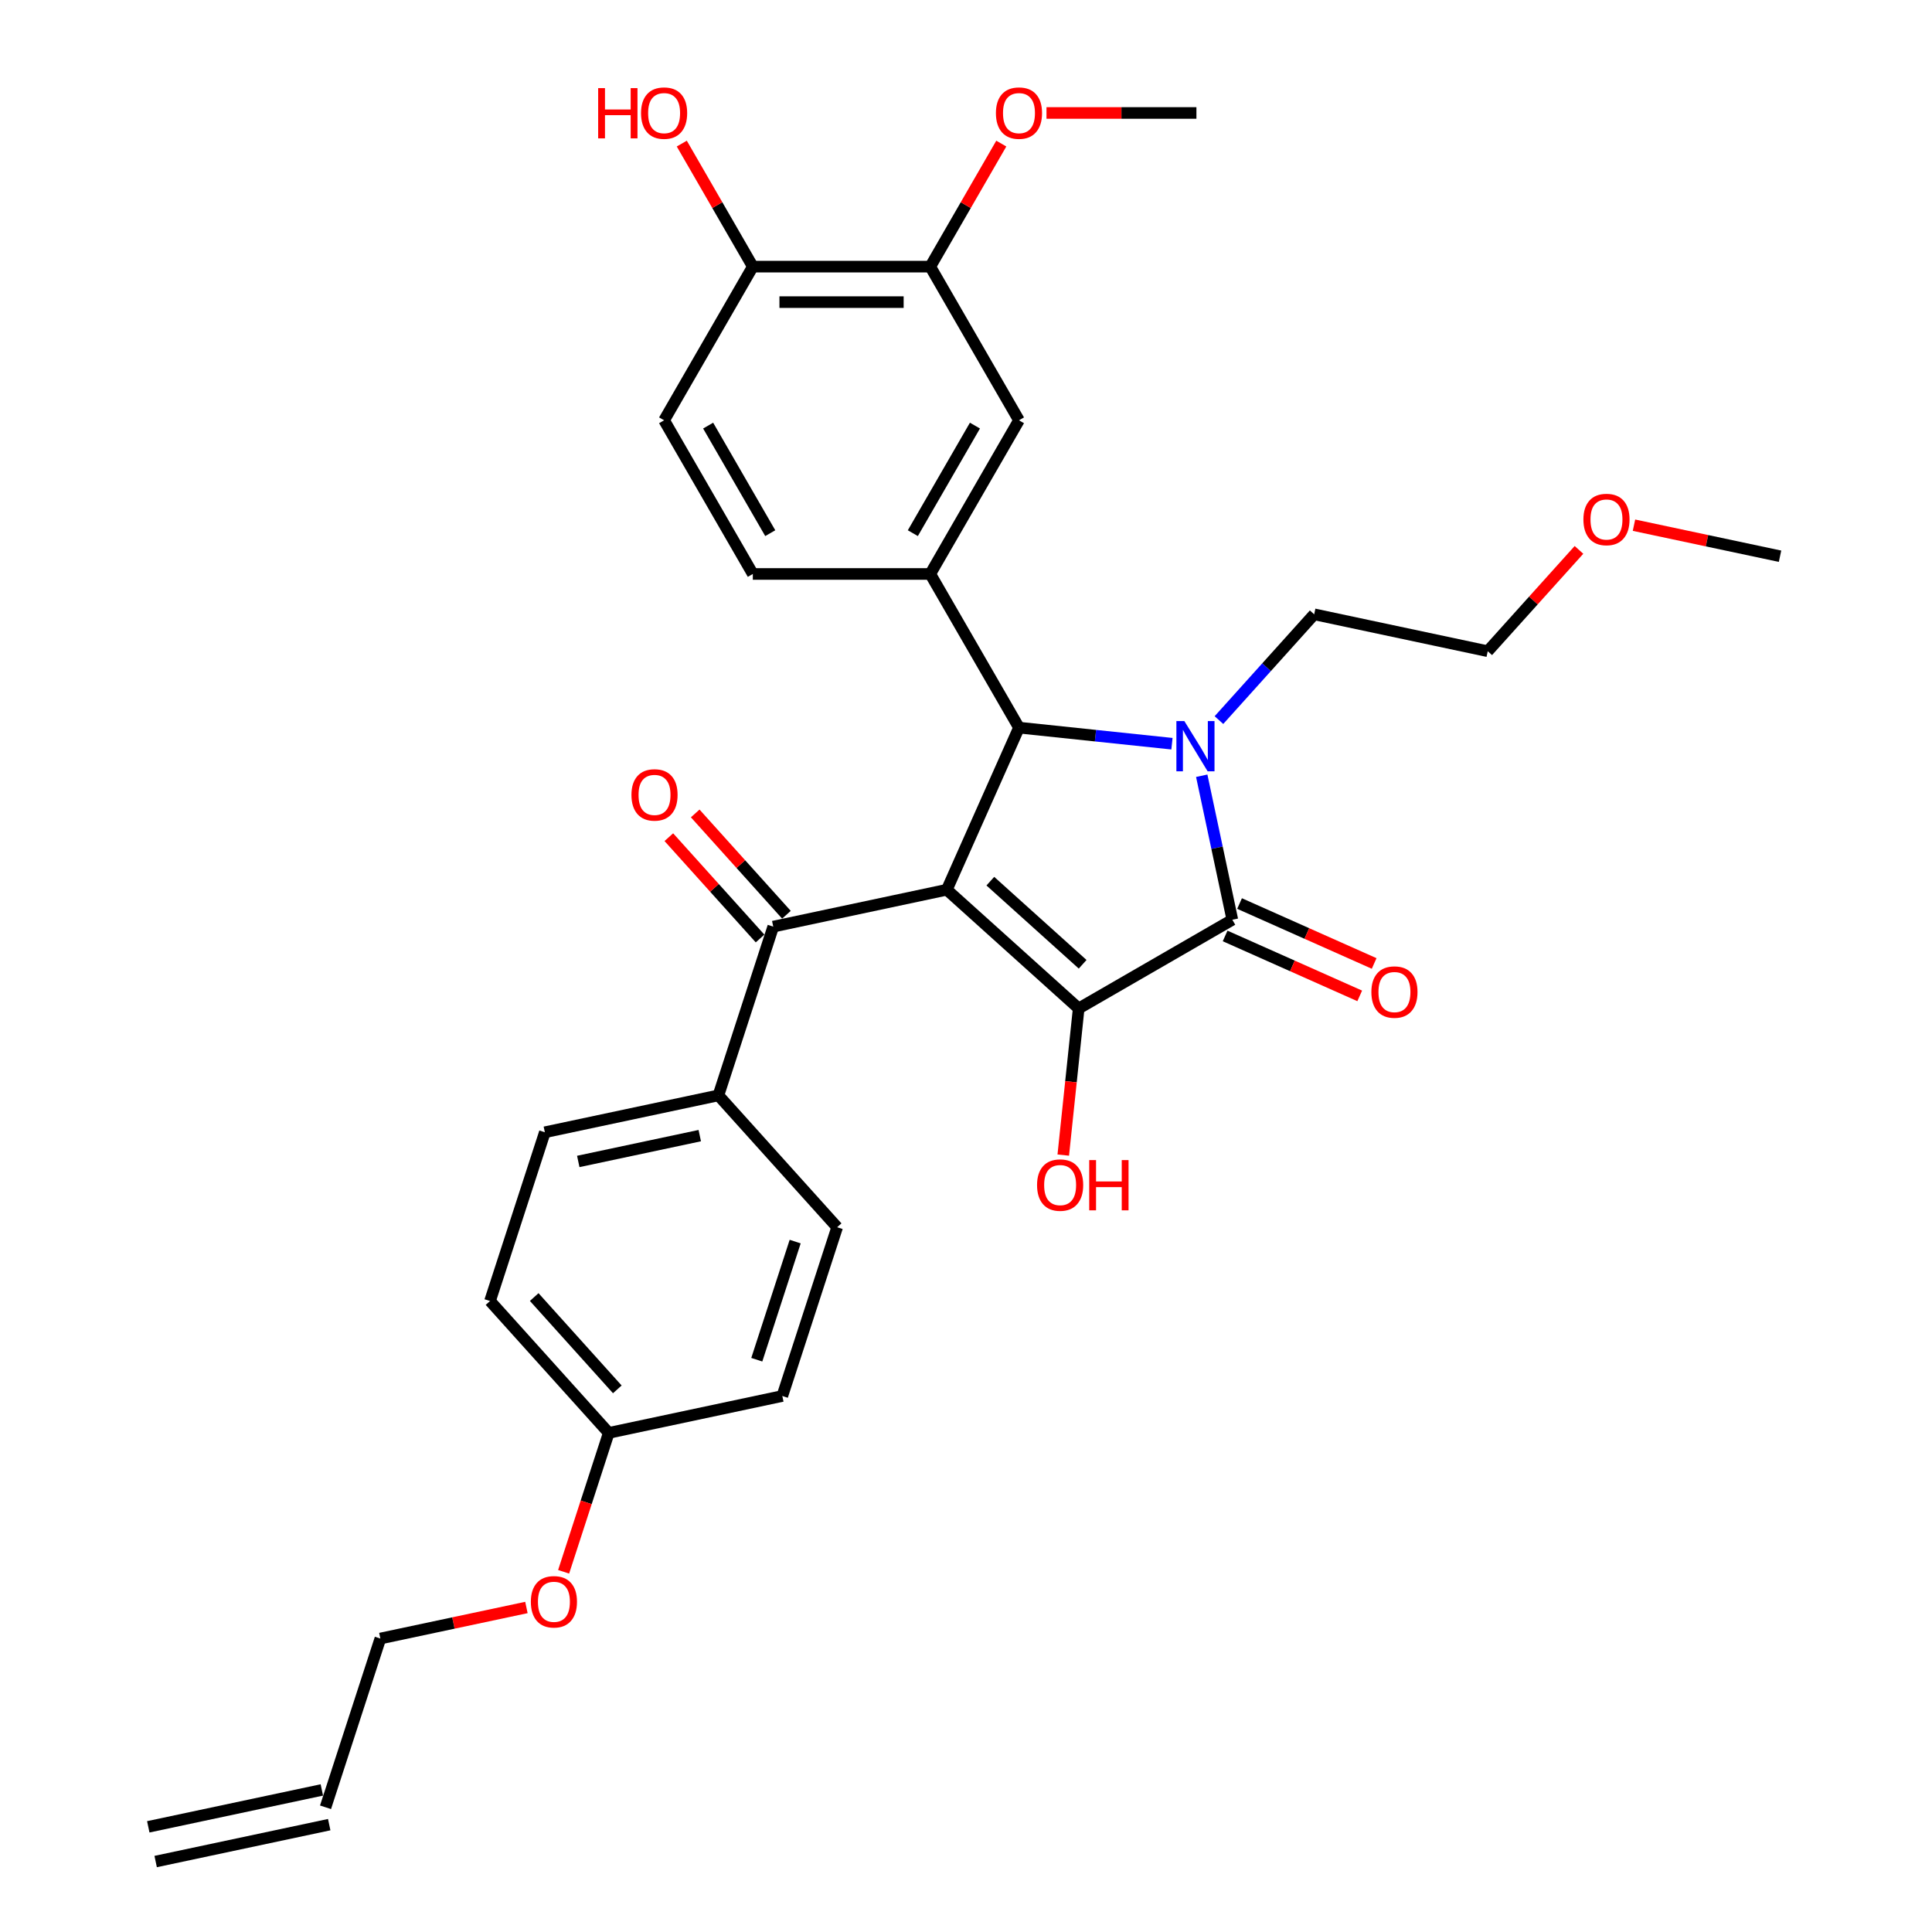 <?xml version='1.0' encoding='iso-8859-1'?>
<svg version='1.1' baseProfile='full'
              xmlns='http://www.w3.org/2000/svg'
                      xmlns:rdkit='http://www.rdkit.org/xml'
                      xmlns:xlink='http://www.w3.org/1999/xlink'
                  xml:space='preserve'
width='1000px' height='1000px' viewBox='0 0 1000 1000'>
<!-- END OF HEADER -->
<rect style='opacity:1.0;fill:#FFFFFF;stroke:none' width='1000' height='1000' x='0' y='0'> </rect>
<path class='bond-1' d='M 490.068,460.524 L 558.32,521.978' style='fill:none;fill-rule:evenodd;stroke:#000000;stroke-width:6px;stroke-linecap:butt;stroke-linejoin:miter;stroke-opacity:1' />
<path class='bond-1' d='M 512.597,456.091 L 560.373,499.11' style='fill:none;fill-rule:evenodd;stroke:#000000;stroke-width:6px;stroke-linecap:butt;stroke-linejoin:miter;stroke-opacity:1' />
<path class='bond-3' d='M 490.068,460.524 L 527.423,376.621' style='fill:none;fill-rule:evenodd;stroke:#000000;stroke-width:6px;stroke-linecap:butt;stroke-linejoin:miter;stroke-opacity:1' />
<path class='bond-4' d='M 490.068,460.524 L 400.232,479.619' style='fill:none;fill-rule:evenodd;stroke:#000000;stroke-width:6px;stroke-linecap:butt;stroke-linejoin:miter;stroke-opacity:1' />
<path class='bond-0' d='M 606.603,384.944 L 567.013,380.782' style='fill:none;fill-rule:evenodd;stroke:#0000FF;stroke-width:6px;stroke-linecap:butt;stroke-linejoin:miter;stroke-opacity:1' />
<path class='bond-0' d='M 567.013,380.782 L 527.423,376.621' style='fill:none;fill-rule:evenodd;stroke:#000000;stroke-width:6px;stroke-linecap:butt;stroke-linejoin:miter;stroke-opacity:1' />
<path class='bond-15' d='M 630.923,372.717 L 655.57,345.343' style='fill:none;fill-rule:evenodd;stroke:#0000FF;stroke-width:6px;stroke-linecap:butt;stroke-linejoin:miter;stroke-opacity:1' />
<path class='bond-15' d='M 655.57,345.343 L 680.217,317.969' style='fill:none;fill-rule:evenodd;stroke:#000000;stroke-width:6px;stroke-linecap:butt;stroke-linejoin:miter;stroke-opacity:1' />
<path class='bond-31' d='M 622.015,401.523 L 629.936,438.79' style='fill:none;fill-rule:evenodd;stroke:#0000FF;stroke-width:6px;stroke-linecap:butt;stroke-linejoin:miter;stroke-opacity:1' />
<path class='bond-31' d='M 629.936,438.79 L 637.858,476.057' style='fill:none;fill-rule:evenodd;stroke:#000000;stroke-width:6px;stroke-linecap:butt;stroke-linejoin:miter;stroke-opacity:1' />
<path class='bond-2' d='M 558.32,521.978 L 637.858,476.057' style='fill:none;fill-rule:evenodd;stroke:#000000;stroke-width:6px;stroke-linecap:butt;stroke-linejoin:miter;stroke-opacity:1' />
<path class='bond-13' d='M 558.32,521.978 L 554.332,559.924' style='fill:none;fill-rule:evenodd;stroke:#000000;stroke-width:6px;stroke-linecap:butt;stroke-linejoin:miter;stroke-opacity:1' />
<path class='bond-13' d='M 554.332,559.924 L 550.344,597.87' style='fill:none;fill-rule:evenodd;stroke:#FF0000;stroke-width:6px;stroke-linecap:butt;stroke-linejoin:miter;stroke-opacity:1' />
<path class='bond-8' d='M 634.122,484.447 L 668.956,499.956' style='fill:none;fill-rule:evenodd;stroke:#000000;stroke-width:6px;stroke-linecap:butt;stroke-linejoin:miter;stroke-opacity:1' />
<path class='bond-8' d='M 668.956,499.956 L 703.789,515.465' style='fill:none;fill-rule:evenodd;stroke:#FF0000;stroke-width:6px;stroke-linecap:butt;stroke-linejoin:miter;stroke-opacity:1' />
<path class='bond-8' d='M 641.593,467.667 L 676.427,483.176' style='fill:none;fill-rule:evenodd;stroke:#000000;stroke-width:6px;stroke-linecap:butt;stroke-linejoin:miter;stroke-opacity:1' />
<path class='bond-8' d='M 676.427,483.176 L 711.26,498.684' style='fill:none;fill-rule:evenodd;stroke:#FF0000;stroke-width:6px;stroke-linecap:butt;stroke-linejoin:miter;stroke-opacity:1' />
<path class='bond-5' d='M 527.423,376.621 L 481.502,297.084' style='fill:none;fill-rule:evenodd;stroke:#000000;stroke-width:6px;stroke-linecap:butt;stroke-linejoin:miter;stroke-opacity:1' />
<path class='bond-9' d='M 400.232,479.619 L 371.852,566.966' style='fill:none;fill-rule:evenodd;stroke:#000000;stroke-width:6px;stroke-linecap:butt;stroke-linejoin:miter;stroke-opacity:1' />
<path class='bond-12' d='M 407.058,473.473 L 383.448,447.252' style='fill:none;fill-rule:evenodd;stroke:#000000;stroke-width:6px;stroke-linecap:butt;stroke-linejoin:miter;stroke-opacity:1' />
<path class='bond-12' d='M 383.448,447.252 L 359.839,421.031' style='fill:none;fill-rule:evenodd;stroke:#FF0000;stroke-width:6px;stroke-linecap:butt;stroke-linejoin:miter;stroke-opacity:1' />
<path class='bond-12' d='M 393.407,485.764 L 369.798,459.543' style='fill:none;fill-rule:evenodd;stroke:#000000;stroke-width:6px;stroke-linecap:butt;stroke-linejoin:miter;stroke-opacity:1' />
<path class='bond-12' d='M 369.798,459.543 L 346.188,433.322' style='fill:none;fill-rule:evenodd;stroke:#FF0000;stroke-width:6px;stroke-linecap:butt;stroke-linejoin:miter;stroke-opacity:1' />
<path class='bond-6' d='M 481.502,297.084 L 527.423,217.546' style='fill:none;fill-rule:evenodd;stroke:#000000;stroke-width:6px;stroke-linecap:butt;stroke-linejoin:miter;stroke-opacity:1' />
<path class='bond-6' d='M 472.483,275.969 L 504.628,220.292' style='fill:none;fill-rule:evenodd;stroke:#000000;stroke-width:6px;stroke-linecap:butt;stroke-linejoin:miter;stroke-opacity:1' />
<path class='bond-10' d='M 481.502,297.084 L 389.66,297.084' style='fill:none;fill-rule:evenodd;stroke:#000000;stroke-width:6px;stroke-linecap:butt;stroke-linejoin:miter;stroke-opacity:1' />
<path class='bond-7' d='M 527.423,217.546 L 481.502,138.008' style='fill:none;fill-rule:evenodd;stroke:#000000;stroke-width:6px;stroke-linecap:butt;stroke-linejoin:miter;stroke-opacity:1' />
<path class='bond-21' d='M 481.502,138.008 L 499.887,106.165' style='fill:none;fill-rule:evenodd;stroke:#000000;stroke-width:6px;stroke-linecap:butt;stroke-linejoin:miter;stroke-opacity:1' />
<path class='bond-21' d='M 499.887,106.165 L 518.271,74.322' style='fill:none;fill-rule:evenodd;stroke:#FF0000;stroke-width:6px;stroke-linecap:butt;stroke-linejoin:miter;stroke-opacity:1' />
<path class='bond-33' d='M 481.502,138.008 L 389.66,138.008' style='fill:none;fill-rule:evenodd;stroke:#000000;stroke-width:6px;stroke-linecap:butt;stroke-linejoin:miter;stroke-opacity:1' />
<path class='bond-33' d='M 467.726,156.376 L 403.436,156.376' style='fill:none;fill-rule:evenodd;stroke:#000000;stroke-width:6px;stroke-linecap:butt;stroke-linejoin:miter;stroke-opacity:1' />
<path class='bond-16' d='M 371.852,566.966 L 282.016,586.061' style='fill:none;fill-rule:evenodd;stroke:#000000;stroke-width:6px;stroke-linecap:butt;stroke-linejoin:miter;stroke-opacity:1' />
<path class='bond-16' d='M 362.195,587.797 L 299.31,601.164' style='fill:none;fill-rule:evenodd;stroke:#000000;stroke-width:6px;stroke-linecap:butt;stroke-linejoin:miter;stroke-opacity:1' />
<path class='bond-17' d='M 371.852,566.966 L 433.306,635.218' style='fill:none;fill-rule:evenodd;stroke:#000000;stroke-width:6px;stroke-linecap:butt;stroke-linejoin:miter;stroke-opacity:1' />
<path class='bond-14' d='M 389.66,297.084 L 343.739,217.546' style='fill:none;fill-rule:evenodd;stroke:#000000;stroke-width:6px;stroke-linecap:butt;stroke-linejoin:miter;stroke-opacity:1' />
<path class='bond-14' d='M 398.679,275.969 L 366.534,220.292' style='fill:none;fill-rule:evenodd;stroke:#000000;stroke-width:6px;stroke-linecap:butt;stroke-linejoin:miter;stroke-opacity:1' />
<path class='bond-11' d='M 389.66,138.008 L 343.739,217.546' style='fill:none;fill-rule:evenodd;stroke:#000000;stroke-width:6px;stroke-linecap:butt;stroke-linejoin:miter;stroke-opacity:1' />
<path class='bond-24' d='M 389.66,138.008 L 371.275,106.165' style='fill:none;fill-rule:evenodd;stroke:#000000;stroke-width:6px;stroke-linecap:butt;stroke-linejoin:miter;stroke-opacity:1' />
<path class='bond-24' d='M 371.275,106.165 L 352.891,74.322' style='fill:none;fill-rule:evenodd;stroke:#FF0000;stroke-width:6px;stroke-linecap:butt;stroke-linejoin:miter;stroke-opacity:1' />
<path class='bond-28' d='M 680.217,317.969 L 770.053,337.065' style='fill:none;fill-rule:evenodd;stroke:#000000;stroke-width:6px;stroke-linecap:butt;stroke-linejoin:miter;stroke-opacity:1' />
<path class='bond-22' d='M 282.016,586.061 L 253.635,673.408' style='fill:none;fill-rule:evenodd;stroke:#000000;stroke-width:6px;stroke-linecap:butt;stroke-linejoin:miter;stroke-opacity:1' />
<path class='bond-23' d='M 433.306,635.218 L 404.925,722.566' style='fill:none;fill-rule:evenodd;stroke:#000000;stroke-width:6px;stroke-linecap:butt;stroke-linejoin:miter;stroke-opacity:1' />
<path class='bond-23' d='M 411.58,642.644 L 391.713,703.787' style='fill:none;fill-rule:evenodd;stroke:#000000;stroke-width:6px;stroke-linecap:butt;stroke-linejoin:miter;stroke-opacity:1' />
<path class='bond-18' d='M 168.493,935.45 L 196.874,848.103' style='fill:none;fill-rule:evenodd;stroke:#000000;stroke-width:6px;stroke-linecap:butt;stroke-linejoin:miter;stroke-opacity:1' />
<path class='bond-19' d='M 166.583,926.467 L 76.748,945.562' style='fill:none;fill-rule:evenodd;stroke:#000000;stroke-width:6px;stroke-linecap:butt;stroke-linejoin:miter;stroke-opacity:1' />
<path class='bond-19' d='M 170.402,944.434 L 80.567,963.529' style='fill:none;fill-rule:evenodd;stroke:#000000;stroke-width:6px;stroke-linecap:butt;stroke-linejoin:miter;stroke-opacity:1' />
<path class='bond-20' d='M 315.09,741.661 L 404.925,722.566' style='fill:none;fill-rule:evenodd;stroke:#000000;stroke-width:6px;stroke-linecap:butt;stroke-linejoin:miter;stroke-opacity:1' />
<path class='bond-25' d='M 315.09,741.661 L 303.409,777.61' style='fill:none;fill-rule:evenodd;stroke:#000000;stroke-width:6px;stroke-linecap:butt;stroke-linejoin:miter;stroke-opacity:1' />
<path class='bond-25' d='M 303.409,777.61 L 291.728,813.56' style='fill:none;fill-rule:evenodd;stroke:#FF0000;stroke-width:6px;stroke-linecap:butt;stroke-linejoin:miter;stroke-opacity:1' />
<path class='bond-32' d='M 315.09,741.661 L 253.635,673.408' style='fill:none;fill-rule:evenodd;stroke:#000000;stroke-width:6px;stroke-linecap:butt;stroke-linejoin:miter;stroke-opacity:1' />
<path class='bond-32' d='M 319.522,719.132 L 276.504,671.355' style='fill:none;fill-rule:evenodd;stroke:#000000;stroke-width:6px;stroke-linecap:butt;stroke-linejoin:miter;stroke-opacity:1' />
<path class='bond-29' d='M 541.659,58.47 L 580.462,58.47' style='fill:none;fill-rule:evenodd;stroke:#FF0000;stroke-width:6px;stroke-linecap:butt;stroke-linejoin:miter;stroke-opacity:1' />
<path class='bond-29' d='M 580.462,58.47 L 619.266,58.47' style='fill:none;fill-rule:evenodd;stroke:#000000;stroke-width:6px;stroke-linecap:butt;stroke-linejoin:miter;stroke-opacity:1' />
<path class='bond-27' d='M 272.473,832.034 L 234.674,840.068' style='fill:none;fill-rule:evenodd;stroke:#FF0000;stroke-width:6px;stroke-linecap:butt;stroke-linejoin:miter;stroke-opacity:1' />
<path class='bond-27' d='M 234.674,840.068 L 196.874,848.103' style='fill:none;fill-rule:evenodd;stroke:#000000;stroke-width:6px;stroke-linecap:butt;stroke-linejoin:miter;stroke-opacity:1' />
<path class='bond-26' d='M 817.272,284.623 L 793.662,310.844' style='fill:none;fill-rule:evenodd;stroke:#FF0000;stroke-width:6px;stroke-linecap:butt;stroke-linejoin:miter;stroke-opacity:1' />
<path class='bond-26' d='M 793.662,310.844 L 770.053,337.065' style='fill:none;fill-rule:evenodd;stroke:#000000;stroke-width:6px;stroke-linecap:butt;stroke-linejoin:miter;stroke-opacity:1' />
<path class='bond-30' d='M 845.743,271.838 L 883.543,279.873' style='fill:none;fill-rule:evenodd;stroke:#FF0000;stroke-width:6px;stroke-linecap:butt;stroke-linejoin:miter;stroke-opacity:1' />
<path class='bond-30' d='M 883.543,279.873 L 921.343,287.907' style='fill:none;fill-rule:evenodd;stroke:#000000;stroke-width:6px;stroke-linecap:butt;stroke-linejoin:miter;stroke-opacity:1' />
<path  class='atom-1' d='M 613.013 373.217
L 621.536 386.993
Q 622.381 388.352, 623.741 390.814
Q 625.1 393.275, 625.173 393.422
L 625.173 373.217
L 628.627 373.217
L 628.627 399.226
L 625.063 399.226
L 615.916 384.164
Q 614.85 382.401, 613.711 380.38
Q 612.609 378.36, 612.279 377.735
L 612.279 399.226
L 608.899 399.226
L 608.899 373.217
L 613.013 373.217
' fill='#0000FF'/>
<path  class='atom-9' d='M 709.821 513.486
Q 709.821 507.241, 712.906 503.751
Q 715.992 500.261, 721.76 500.261
Q 727.528 500.261, 730.614 503.751
Q 733.7 507.241, 733.7 513.486
Q 733.7 519.805, 730.577 523.405
Q 727.454 526.969, 721.76 526.969
Q 716.029 526.969, 712.906 523.405
Q 709.821 519.842, 709.821 513.486
M 721.76 524.03
Q 725.728 524.03, 727.858 521.385
Q 730.026 518.703, 730.026 513.486
Q 730.026 508.38, 727.858 505.808
Q 725.728 503.2, 721.76 503.2
Q 717.792 503.2, 715.625 505.771
Q 713.494 508.343, 713.494 513.486
Q 713.494 518.74, 715.625 521.385
Q 717.792 524.03, 721.76 524.03
' fill='#FF0000'/>
<path  class='atom-13' d='M 326.838 411.44
Q 326.838 405.195, 329.924 401.705
Q 333.01 398.215, 338.778 398.215
Q 344.546 398.215, 347.631 401.705
Q 350.717 405.195, 350.717 411.44
Q 350.717 417.759, 347.595 421.359
Q 344.472 424.922, 338.778 424.922
Q 333.047 424.922, 329.924 421.359
Q 326.838 417.796, 326.838 411.44
M 338.778 421.984
Q 342.745 421.984, 344.876 419.338
Q 347.044 416.657, 347.044 411.44
Q 347.044 406.334, 344.876 403.762
Q 342.745 401.154, 338.778 401.154
Q 334.81 401.154, 332.643 403.725
Q 330.512 406.297, 330.512 411.44
Q 330.512 416.693, 332.643 419.338
Q 334.81 421.984, 338.778 421.984
' fill='#FF0000'/>
<path  class='atom-14' d='M 536.78 613.391
Q 536.78 607.146, 539.866 603.656
Q 542.952 600.166, 548.72 600.166
Q 554.488 600.166, 557.573 603.656
Q 560.659 607.146, 560.659 613.391
Q 560.659 619.71, 557.537 623.31
Q 554.414 626.873, 548.72 626.873
Q 542.989 626.873, 539.866 623.31
Q 536.78 619.746, 536.78 613.391
M 548.72 623.934
Q 552.687 623.934, 554.818 621.289
Q 556.986 618.608, 556.986 613.391
Q 556.986 608.284, 554.818 605.713
Q 552.687 603.105, 548.72 603.105
Q 544.752 603.105, 542.585 605.676
Q 540.454 608.248, 540.454 613.391
Q 540.454 618.644, 542.585 621.289
Q 544.752 623.934, 548.72 623.934
' fill='#FF0000'/>
<path  class='atom-14' d='M 563.782 600.46
L 567.309 600.46
L 567.309 611.517
L 580.608 611.517
L 580.608 600.46
L 584.134 600.46
L 584.134 626.469
L 580.608 626.469
L 580.608 614.456
L 567.309 614.456
L 567.309 626.469
L 563.782 626.469
L 563.782 600.46
' fill='#FF0000'/>
<path  class='atom-22' d='M 515.484 58.544
Q 515.484 52.298, 518.57 48.808
Q 521.656 45.318, 527.423 45.318
Q 533.191 45.318, 536.277 48.808
Q 539.363 52.298, 539.363 58.544
Q 539.363 64.862, 536.24 68.463
Q 533.118 72.026, 527.423 72.026
Q 521.693 72.026, 518.57 68.463
Q 515.484 64.899, 515.484 58.544
M 527.423 69.087
Q 531.391 69.087, 533.522 66.442
Q 535.689 63.76, 535.689 58.544
Q 535.689 53.437, 533.522 50.865
Q 531.391 48.257, 527.423 48.257
Q 523.456 48.257, 521.288 50.829
Q 519.158 53.4, 519.158 58.544
Q 519.158 63.797, 521.288 66.442
Q 523.456 69.087, 527.423 69.087
' fill='#FF0000'/>
<path  class='atom-25' d='M 309.61 45.612
L 313.137 45.612
L 313.137 56.67
L 326.436 56.67
L 326.436 45.612
L 329.962 45.612
L 329.962 71.622
L 326.436 71.622
L 326.436 59.609
L 313.137 59.609
L 313.137 71.622
L 309.61 71.622
L 309.61 45.612
' fill='#FF0000'/>
<path  class='atom-25' d='M 331.799 58.544
Q 331.799 52.298, 334.885 48.808
Q 337.971 45.318, 343.739 45.318
Q 349.506 45.318, 352.592 48.808
Q 355.678 52.298, 355.678 58.544
Q 355.678 64.862, 352.556 68.463
Q 349.433 72.026, 343.739 72.026
Q 338.008 72.026, 334.885 68.463
Q 331.799 64.899, 331.799 58.544
M 343.739 69.087
Q 347.706 69.087, 349.837 66.442
Q 352.005 63.76, 352.005 58.544
Q 352.005 53.437, 349.837 50.865
Q 347.706 48.257, 343.739 48.257
Q 339.771 48.257, 337.604 50.829
Q 335.473 53.4, 335.473 58.544
Q 335.473 63.797, 337.604 66.442
Q 339.771 69.087, 343.739 69.087
' fill='#FF0000'/>
<path  class='atom-26' d='M 274.769 829.081
Q 274.769 822.836, 277.855 819.346
Q 280.941 815.856, 286.709 815.856
Q 292.477 815.856, 295.563 819.346
Q 298.649 822.836, 298.649 829.081
Q 298.649 835.4, 295.526 839
Q 292.403 842.564, 286.709 842.564
Q 280.978 842.564, 277.855 839
Q 274.769 835.437, 274.769 829.081
M 286.709 839.625
Q 290.677 839.625, 292.807 836.98
Q 294.975 834.298, 294.975 829.081
Q 294.975 823.975, 292.807 821.403
Q 290.677 818.795, 286.709 818.795
Q 282.741 818.795, 280.574 821.367
Q 278.443 823.938, 278.443 829.081
Q 278.443 834.335, 280.574 836.98
Q 282.741 839.625, 286.709 839.625
' fill='#FF0000'/>
<path  class='atom-27' d='M 819.568 268.886
Q 819.568 262.641, 822.654 259.15
Q 825.74 255.66, 831.507 255.66
Q 837.275 255.66, 840.361 259.15
Q 843.447 262.641, 843.447 268.886
Q 843.447 275.205, 840.324 278.805
Q 837.201 282.368, 831.507 282.368
Q 825.776 282.368, 822.654 278.805
Q 819.568 275.241, 819.568 268.886
M 831.507 279.429
Q 835.475 279.429, 837.606 276.784
Q 839.773 274.102, 839.773 268.886
Q 839.773 263.779, 837.606 261.208
Q 835.475 258.599, 831.507 258.599
Q 827.54 258.599, 825.372 261.171
Q 823.241 263.743, 823.241 268.886
Q 823.241 274.139, 825.372 276.784
Q 827.54 279.429, 831.507 279.429
' fill='#FF0000'/>
</svg>
